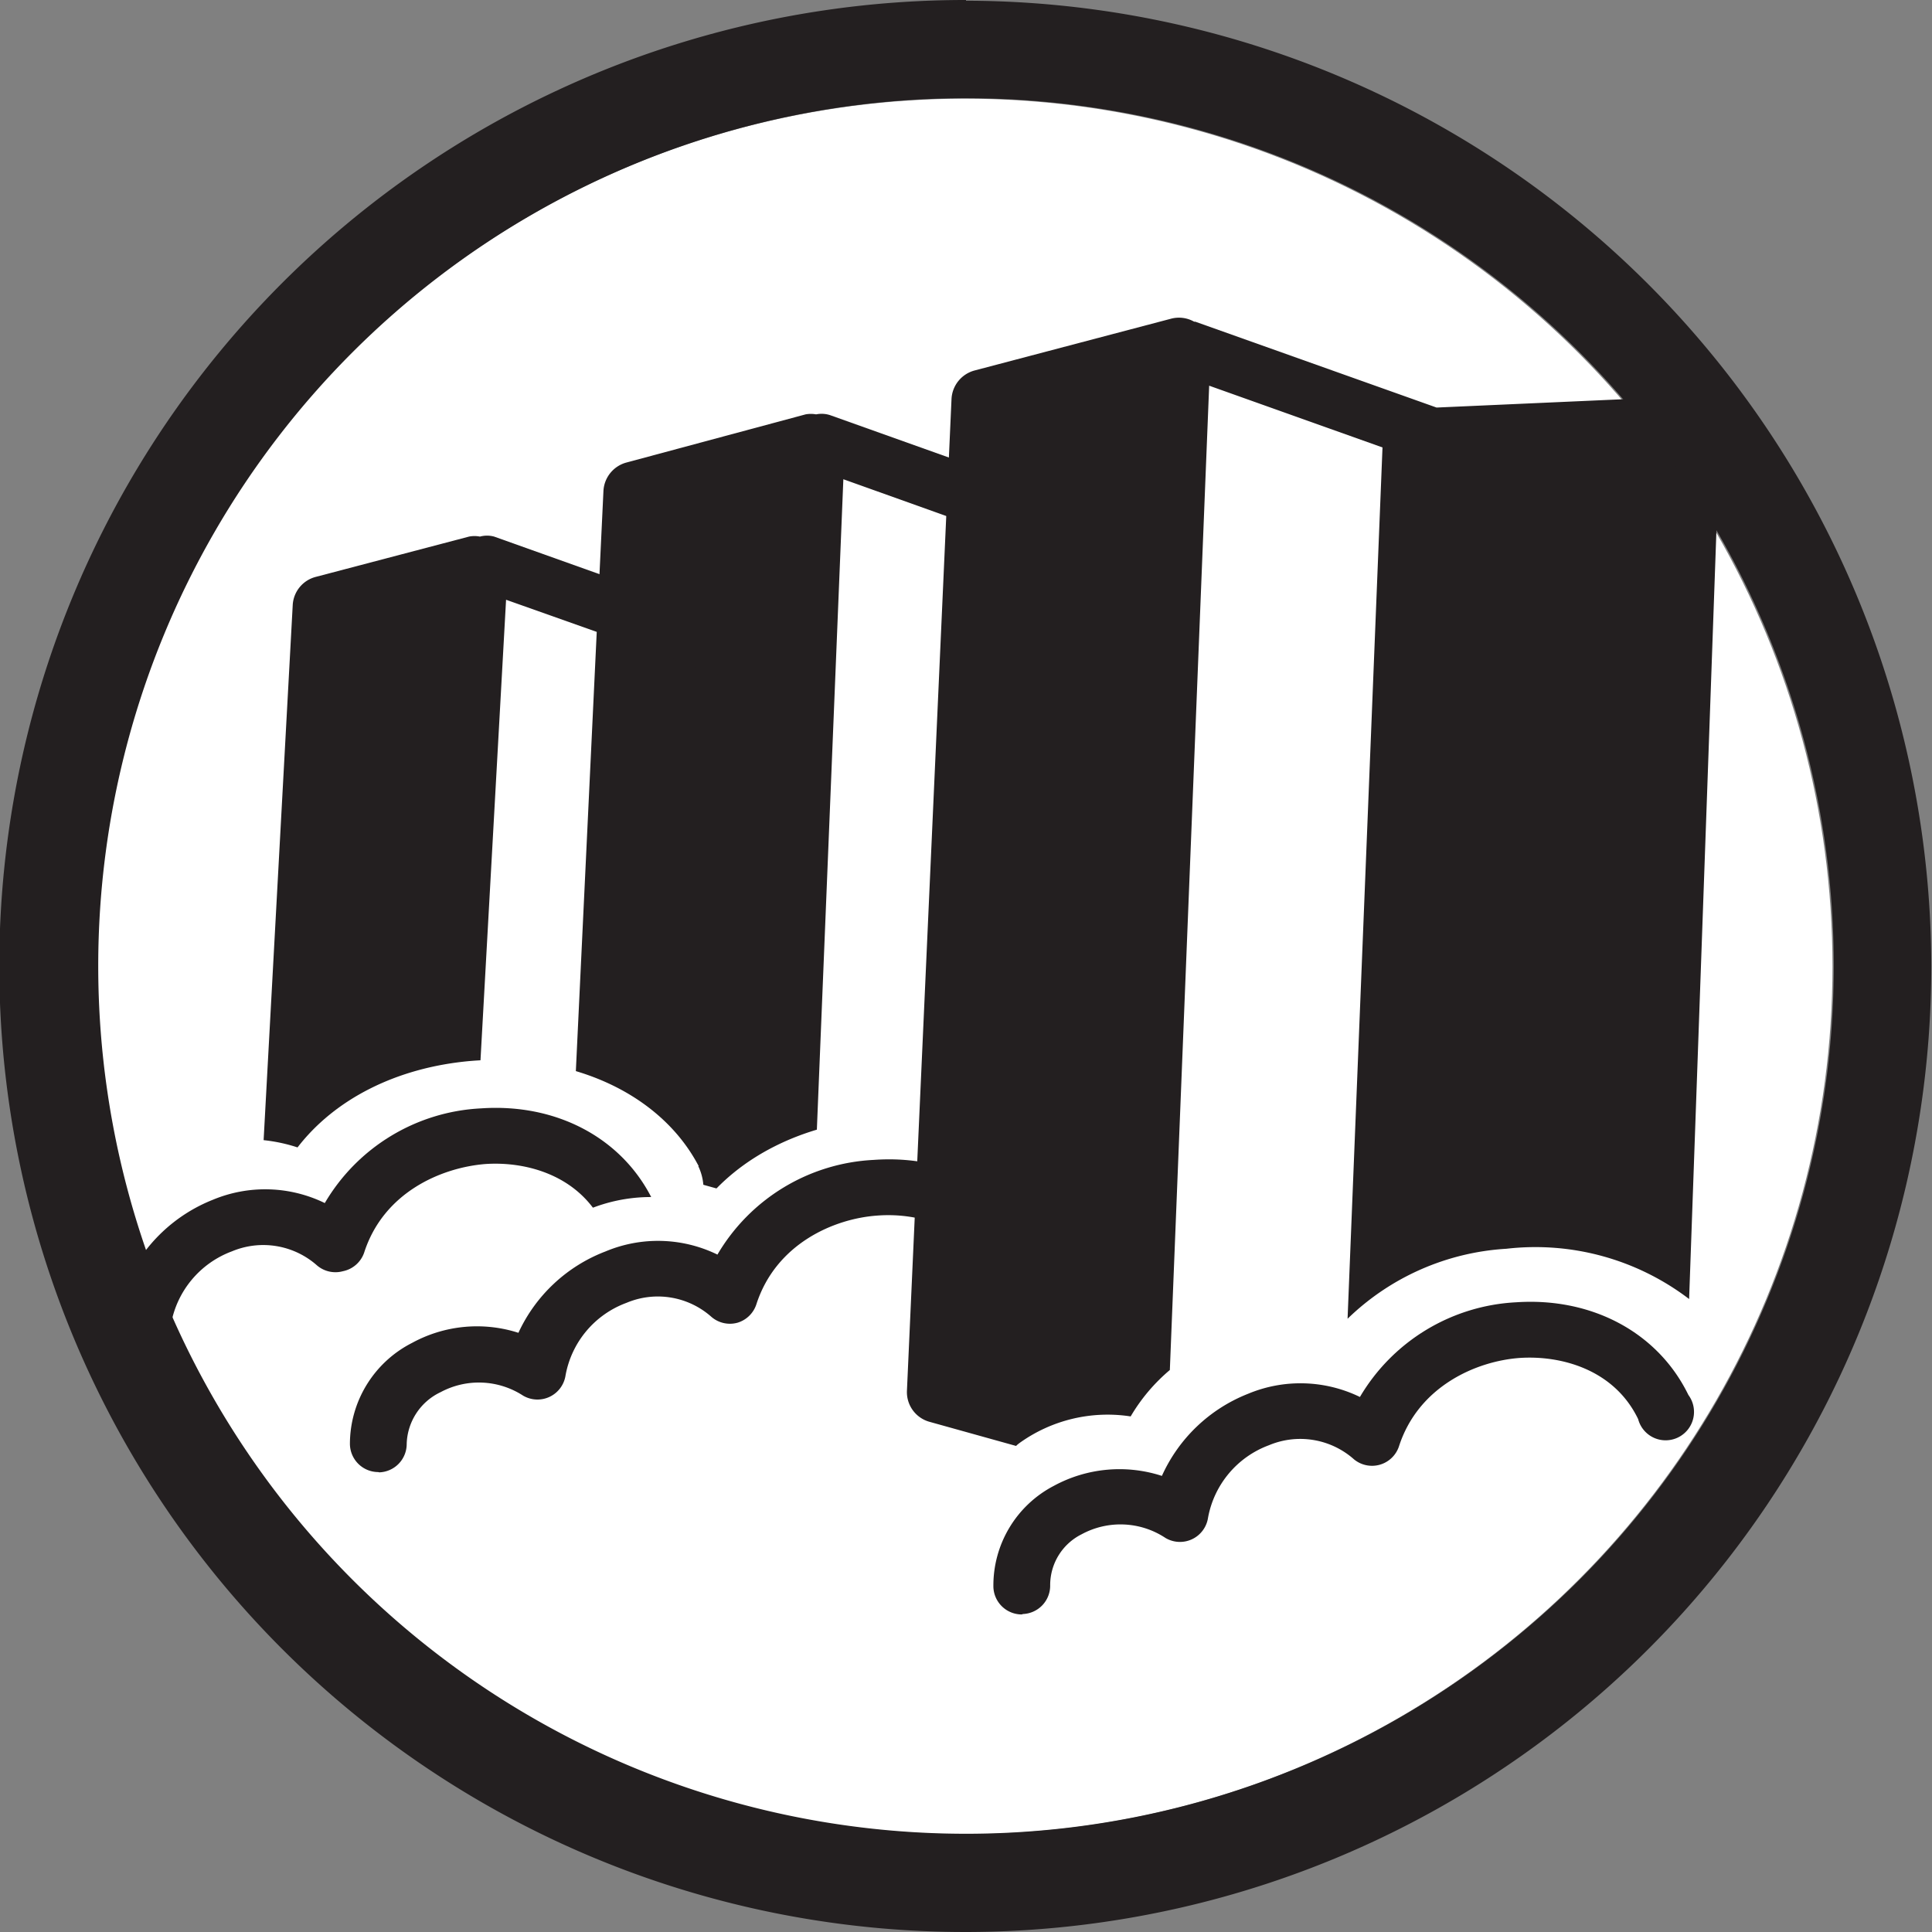 <svg id="Water_Services" data-name="Water Services" xmlns="http://www.w3.org/2000/svg" viewBox="0 0 136.1 136.1"><rect x="0" y="0" width="136.1" height="136.1" fill="#808080" stroke="none"/><defs><style>.cls-1{fill:#fff;}.cls-2{fill:#231f20;}</style></defs><circle class="cls-1" cx="67.96" cy="68.08" r="61.13"/><path class="cls-2" d="M77.9,36.8,58.84,30a1.93,1.93,0,0,0-1-.06,2.07,2.07,0,0,0-.74,0L44.49,33.33a2.19,2.19,0,0,0-1.63,2L40.74,79.9a2.18,2.18,0,0,0,1.59,2.21L55,85.63a2.25,2.25,0,0,0,.58.08,2.19,2.19,0,0,0,2.18-2.09l2-49.11,16.79,6a1.91,1.91,0,0,0,.66.11,2,2,0,0,0,.66-3.81Z" transform="translate(-0.35 -0.75)"/><path class="cls-2" d="M54.22,45.35l-19.06-6.8a1.91,1.91,0,0,0-1,0,2,2,0,0,0-.77,0L22.59,41.39a2.17,2.17,0,0,0-1.62,2L18.84,82.55A2.19,2.19,0,0,0,21,84.85a2.28,2.28,0,0,0,.72-.13L32.5,80.94A2.18,2.18,0,0,0,34,79l2-36,16.93,6a2.17,2.17,0,0,0,.66.11,2,2,0,0,0,.66-3.81Z" transform="translate(-0.35 -0.75)"/><path class="cls-1" d="M49.57,82.9c-2.68-5.12-9-8-16.07-7.41-5.22.46-9.57,2.69-12.19,6.09a11.46,11.46,0,0,0-7.92.28A13,13,0,0,0,7,87.3a11.62,11.62,0,0,0-1.67-.11l2.26,8.14a3.67,3.67,0,0,0,5.31-2.9,5,5,0,0,1,3.2-3.68,4,4,0,0,1,4.24.68,3.71,3.71,0,0,0,5.95-1.69c1-3.17,4.85-4.6,7.82-4.86,3.36-.3,7.39.66,8.86,3.46a3.71,3.71,0,0,0,6.57-3.44Z" transform="translate(-0.35 -0.75)"/><path class="cls-2" d="M46.36,85.35c-2.12-4.4-6.77-6.89-12.13-6.52a13.54,13.54,0,0,0-11,6.67,9.58,9.58,0,0,0-7.89-.23,11.18,11.18,0,0,0-6.06,5.79,9.3,9.3,0,0,0-3-.42l1.12,4a5.27,5.27,0,0,1,2,.8,2,2,0,0,0,3-1.43,6.75,6.75,0,0,1,4.29-5.11,5.71,5.71,0,0,1,6,1,2,2,0,0,0,1.82.4A2,2,0,0,0,26,89c1.37-4.27,5.45-6,8.54-6.25,2.93-.2,6.64.82,8.33,4.31a2,2,0,1,0,3.53-1.71Z" transform="translate(-0.35 -0.75)"/><path class="cls-1" d="M27.86,104.84a3.71,3.71,0,0,1-3.58-2.77,8.25,8.25,0,0,1,3.48-8.87,10.65,10.65,0,0,1,7.76-1.83,13.1,13.1,0,0,1,6.36-5.45,11.51,11.51,0,0,1,7.92-.27c2.62-3.4,7-5.64,12.19-6.09C69.07,79,75.38,81.85,78.06,87a3.71,3.71,0,0,1-6.57,3.45C70,87.61,66,86.65,62.64,87c-3,.26-6.82,1.69-7.83,4.86a3.71,3.71,0,0,1-6,1.69,3.94,3.94,0,0,0-4.24-.68,5,5,0,0,0-3.2,3.67,3.7,3.7,0,0,1-5.74,2.69,3.26,3.26,0,0,0-3.62.07c-.16.12-.71.54-.6.94a3.72,3.72,0,0,1-2.66,4.53A3.79,3.79,0,0,1,27.86,104.84Z" transform="translate(-0.35 -0.75)"/><path class="cls-2" d="M27,104.45a2,2,0,0,1-2-2,8,8,0,0,1,4.38-7.1,9.54,9.54,0,0,1,7.49-.71A11.13,11.13,0,0,1,43,88.91a9.55,9.55,0,0,1,7.89.22,13.54,13.54,0,0,1,11-6.67c5.41-.39,10,2.13,12.14,6.53a2,2,0,1,1-3.54,1.7c-1.68-3.49-5.4-4.53-8.32-4.31-3.09.21-7.17,2-8.54,6.26a2,2,0,0,1-1.33,1.29,2,2,0,0,1-1.82-.4,5.68,5.68,0,0,0-6-1,6.72,6.72,0,0,0-4.29,5.11,2,2,0,0,1-3,1.42,5.71,5.71,0,0,0-5.8-.24A4.16,4.16,0,0,0,29,102.47a2,2,0,0,1-1.94,2Z" transform="translate(-0.35 -0.75)"/><path class="cls-2" d="M72.23,102.36A10.64,10.64,0,0,1,80,100.53a12.64,12.64,0,0,1,2.76-3.27l2.77-69.34,12.21,4.35L95.28,93.65a17.55,17.55,0,0,1,11.18-4.93,17.86,17.86,0,0,1,12.88,3.54l2.18-61.33a2.16,2.16,0,0,0-.64-1.63,2.21,2.21,0,0,0-1.63-.63l-17.7.79-17-6.05-.08,0a2.17,2.17,0,0,0-1.62-.21L69,26.85a2.19,2.19,0,0,0-1.62,2L64.24,98.71a2.17,2.17,0,0,0,1.59,2.2l6.1,1.7C72,102.53,72.12,102.44,72.23,102.36Z" transform="translate(-0.35 -0.75)"/><path class="cls-2" d="M72.33,114.48a2,2,0,0,1-2-1.92,7.91,7.91,0,0,1,4.26-7.14,9.68,9.68,0,0,1,7.61-.7,11.13,11.13,0,0,1,6.06-5.78,9.58,9.58,0,0,1,7.89.22,13.58,13.58,0,0,1,11-6.67c5.35-.36,10,2.13,12.14,6.53a2,2,0,1,1-3.54,1.7c-1.68-3.49-5.41-4.5-8.33-4.31-3.08.22-7.17,2-8.53,6.26a2,2,0,0,1-3.15.89,5.7,5.7,0,0,0-6-1,6.74,6.74,0,0,0-4.29,5.11,2,2,0,0,1-3,1.42,5.74,5.74,0,0,0-5.9-.26,4,4,0,0,0-2.22,3.62,2,2,0,0,1-1.92,2Z" transform="translate(-0.35 -0.75)"/><path class="cls-2" d="M68.4,7.67A61.13,61.13,0,1,1,7.27,68.8,61.13,61.13,0,0,1,68.4,7.67m0-6.92a68.05,68.05,0,1,0,68,68.05,68.13,68.13,0,0,0-68-68Z" transform="translate(-0.35 -0.75)"/></svg>